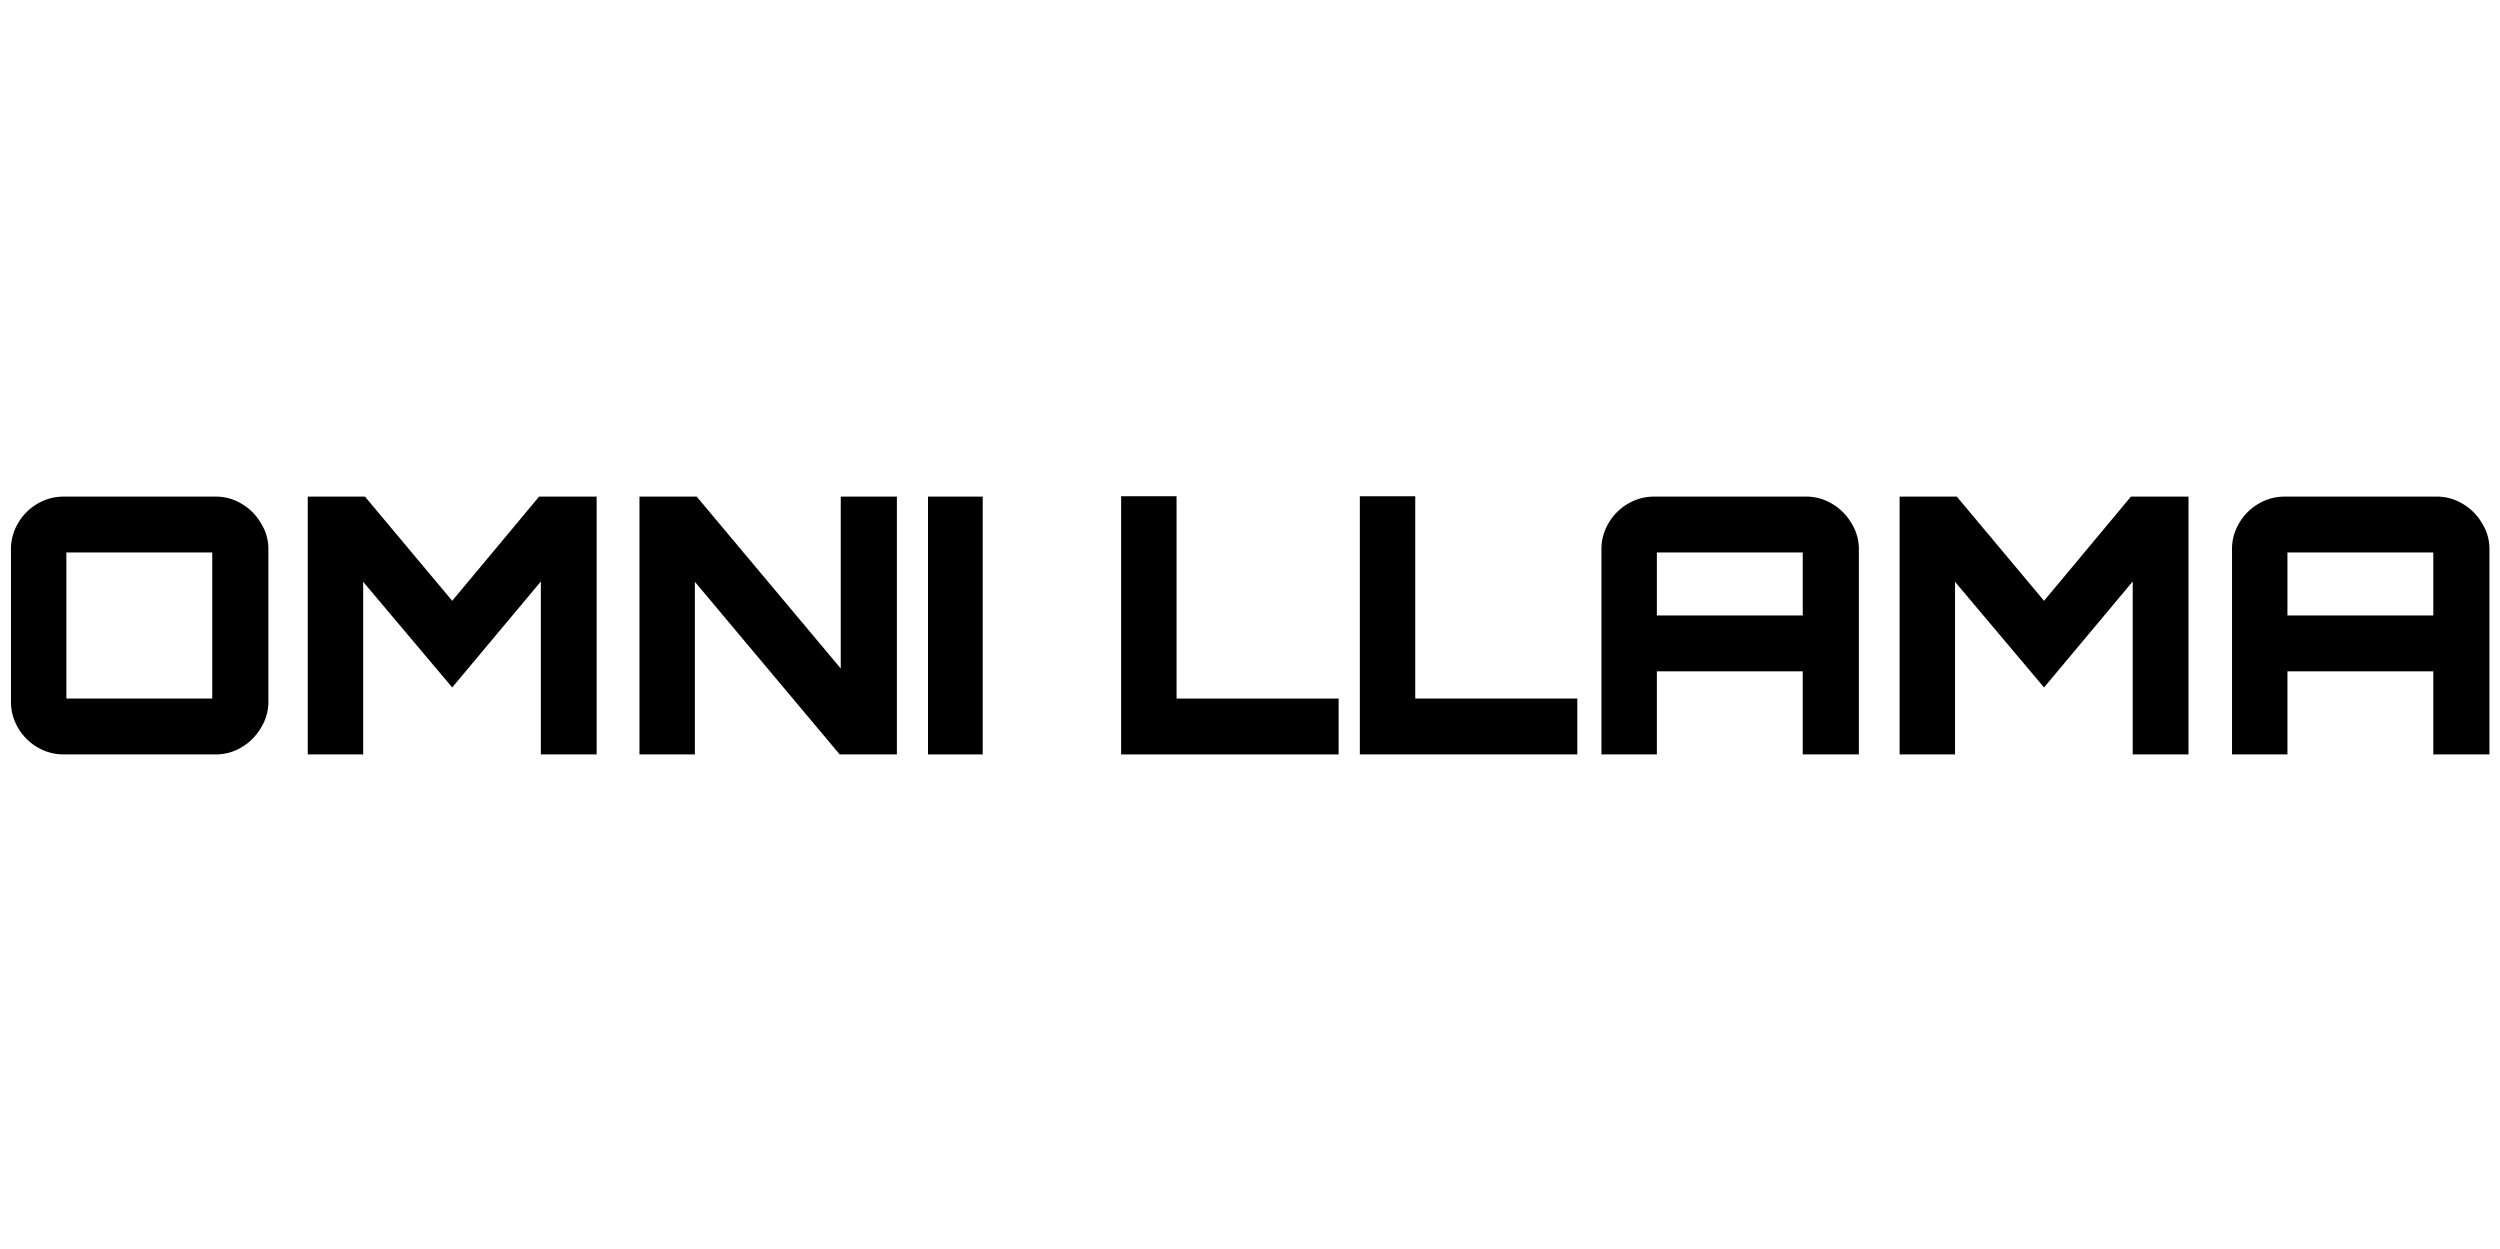 <svg xmlns="http://www.w3.org/2000/svg" width="1597" height="798" viewBox="0 0 1597 798">
  <g id="omnilama" transform="translate(-4390 -206)">
    <g id="Group_2" data-name="Group 2" transform="translate(4156.62 523)">
      <path id="Path_25" data-name="Path 25" d="M100.8,164.735a32.705,32.705,0,0,1-16.9-4.575,34.23,34.23,0,0,1-12.333-12.352A32.832,32.832,0,0,1,67,130.882V33.9a32.055,32.055,0,0,1,4.568-16.927A34.232,34.232,0,0,1,83.9,4.616,32.706,32.706,0,0,1,100.8.042h96.839a31.514,31.514,0,0,1,16.673,4.575,34.232,34.232,0,0,1,12.333,12.352,30.9,30.9,0,0,1,4.8,16.927v96.986a31.645,31.645,0,0,1-4.8,16.927,34.23,34.23,0,0,1-12.333,12.352,31.514,31.514,0,0,1-16.673,4.575Zm1.6-35.684h93.185V35.725H102.4Z" transform="translate(173.38 0.187)"/>
      <path id="Path_26" data-name="Path 26" d="M101.488,164.735V.042h36.541l55.733,66.564L249.259.042h36.772V164.735H250.4V54.253l-56.64,67.707L136.891,54.482V164.735Z" transform="translate(328.487 0.187)"/>
      <path id="Path_27" data-name="Path 27" d="M140.032,164.735V.042h36.541l92.043,109.8V.042h35.854V164.735H267.929L175.43,54.482V164.735Z" transform="translate(501.835 0.187)"/>
      <path id="Path_28" data-name="Path 28" d="M173.56,164.735V.042h34.947V164.735Z" transform="translate(652.625 0.187)"/>
      <path id="Path_29" data-name="Path 29" d="M196,164.923V0h35.4V129.239H334.929v35.684Z" transform="translate(753.565)"/>
      <path id="Path_30" data-name="Path 30" d="M223.739,164.923V0h35.4V129.239H362.664v35.684Z" transform="translate(878.301)"/>
      <path id="Path_31" data-name="Path 31" d="M251.814,164.735V33.9a32.05,32.05,0,0,1,4.568-16.927A34.255,34.255,0,0,1,268.713,4.616a32.72,32.72,0,0,1,16.9-4.575h96.612a31.93,31.93,0,0,1,16.9,4.575,34.227,34.227,0,0,1,12.336,12.352A30.927,30.927,0,0,1,416.258,33.9v130.84H380.4V111.667H287.217v53.068Zm35.4-88.751H380.4V35.725H287.217Z" transform="translate(1004.566 0.187)"/>
      <path id="Path_32" data-name="Path 32" d="M286.461,164.735V.042H323L378.73,66.605,434.232.042H471V164.735H435.369V54.253l-56.64,67.707L321.859,54.482V164.735Z" transform="translate(1160.388 0.187)"/>
      <path id="Path_33" data-name="Path 33" d="M325.087,164.735V33.9a32.051,32.051,0,0,1,4.568-16.927A34.227,34.227,0,0,1,341.992,4.616a32.686,32.686,0,0,1,16.9-4.575H455.5a31.93,31.93,0,0,1,16.9,4.575,34.227,34.227,0,0,1,12.336,12.352A30.926,30.926,0,0,1,489.531,33.9v130.84h-35.86V111.667H360.49v53.068Zm35.4-88.751h93.181V35.725H360.49Z" transform="translate(1334.106 0.187)"/>
    </g>
    <rect id="Rectangle_4" data-name="Rectangle 4" width="1597" height="798" transform="translate(4390 206)" fill="rgba(255,255,255,0)"/>
  </g>
</svg>
